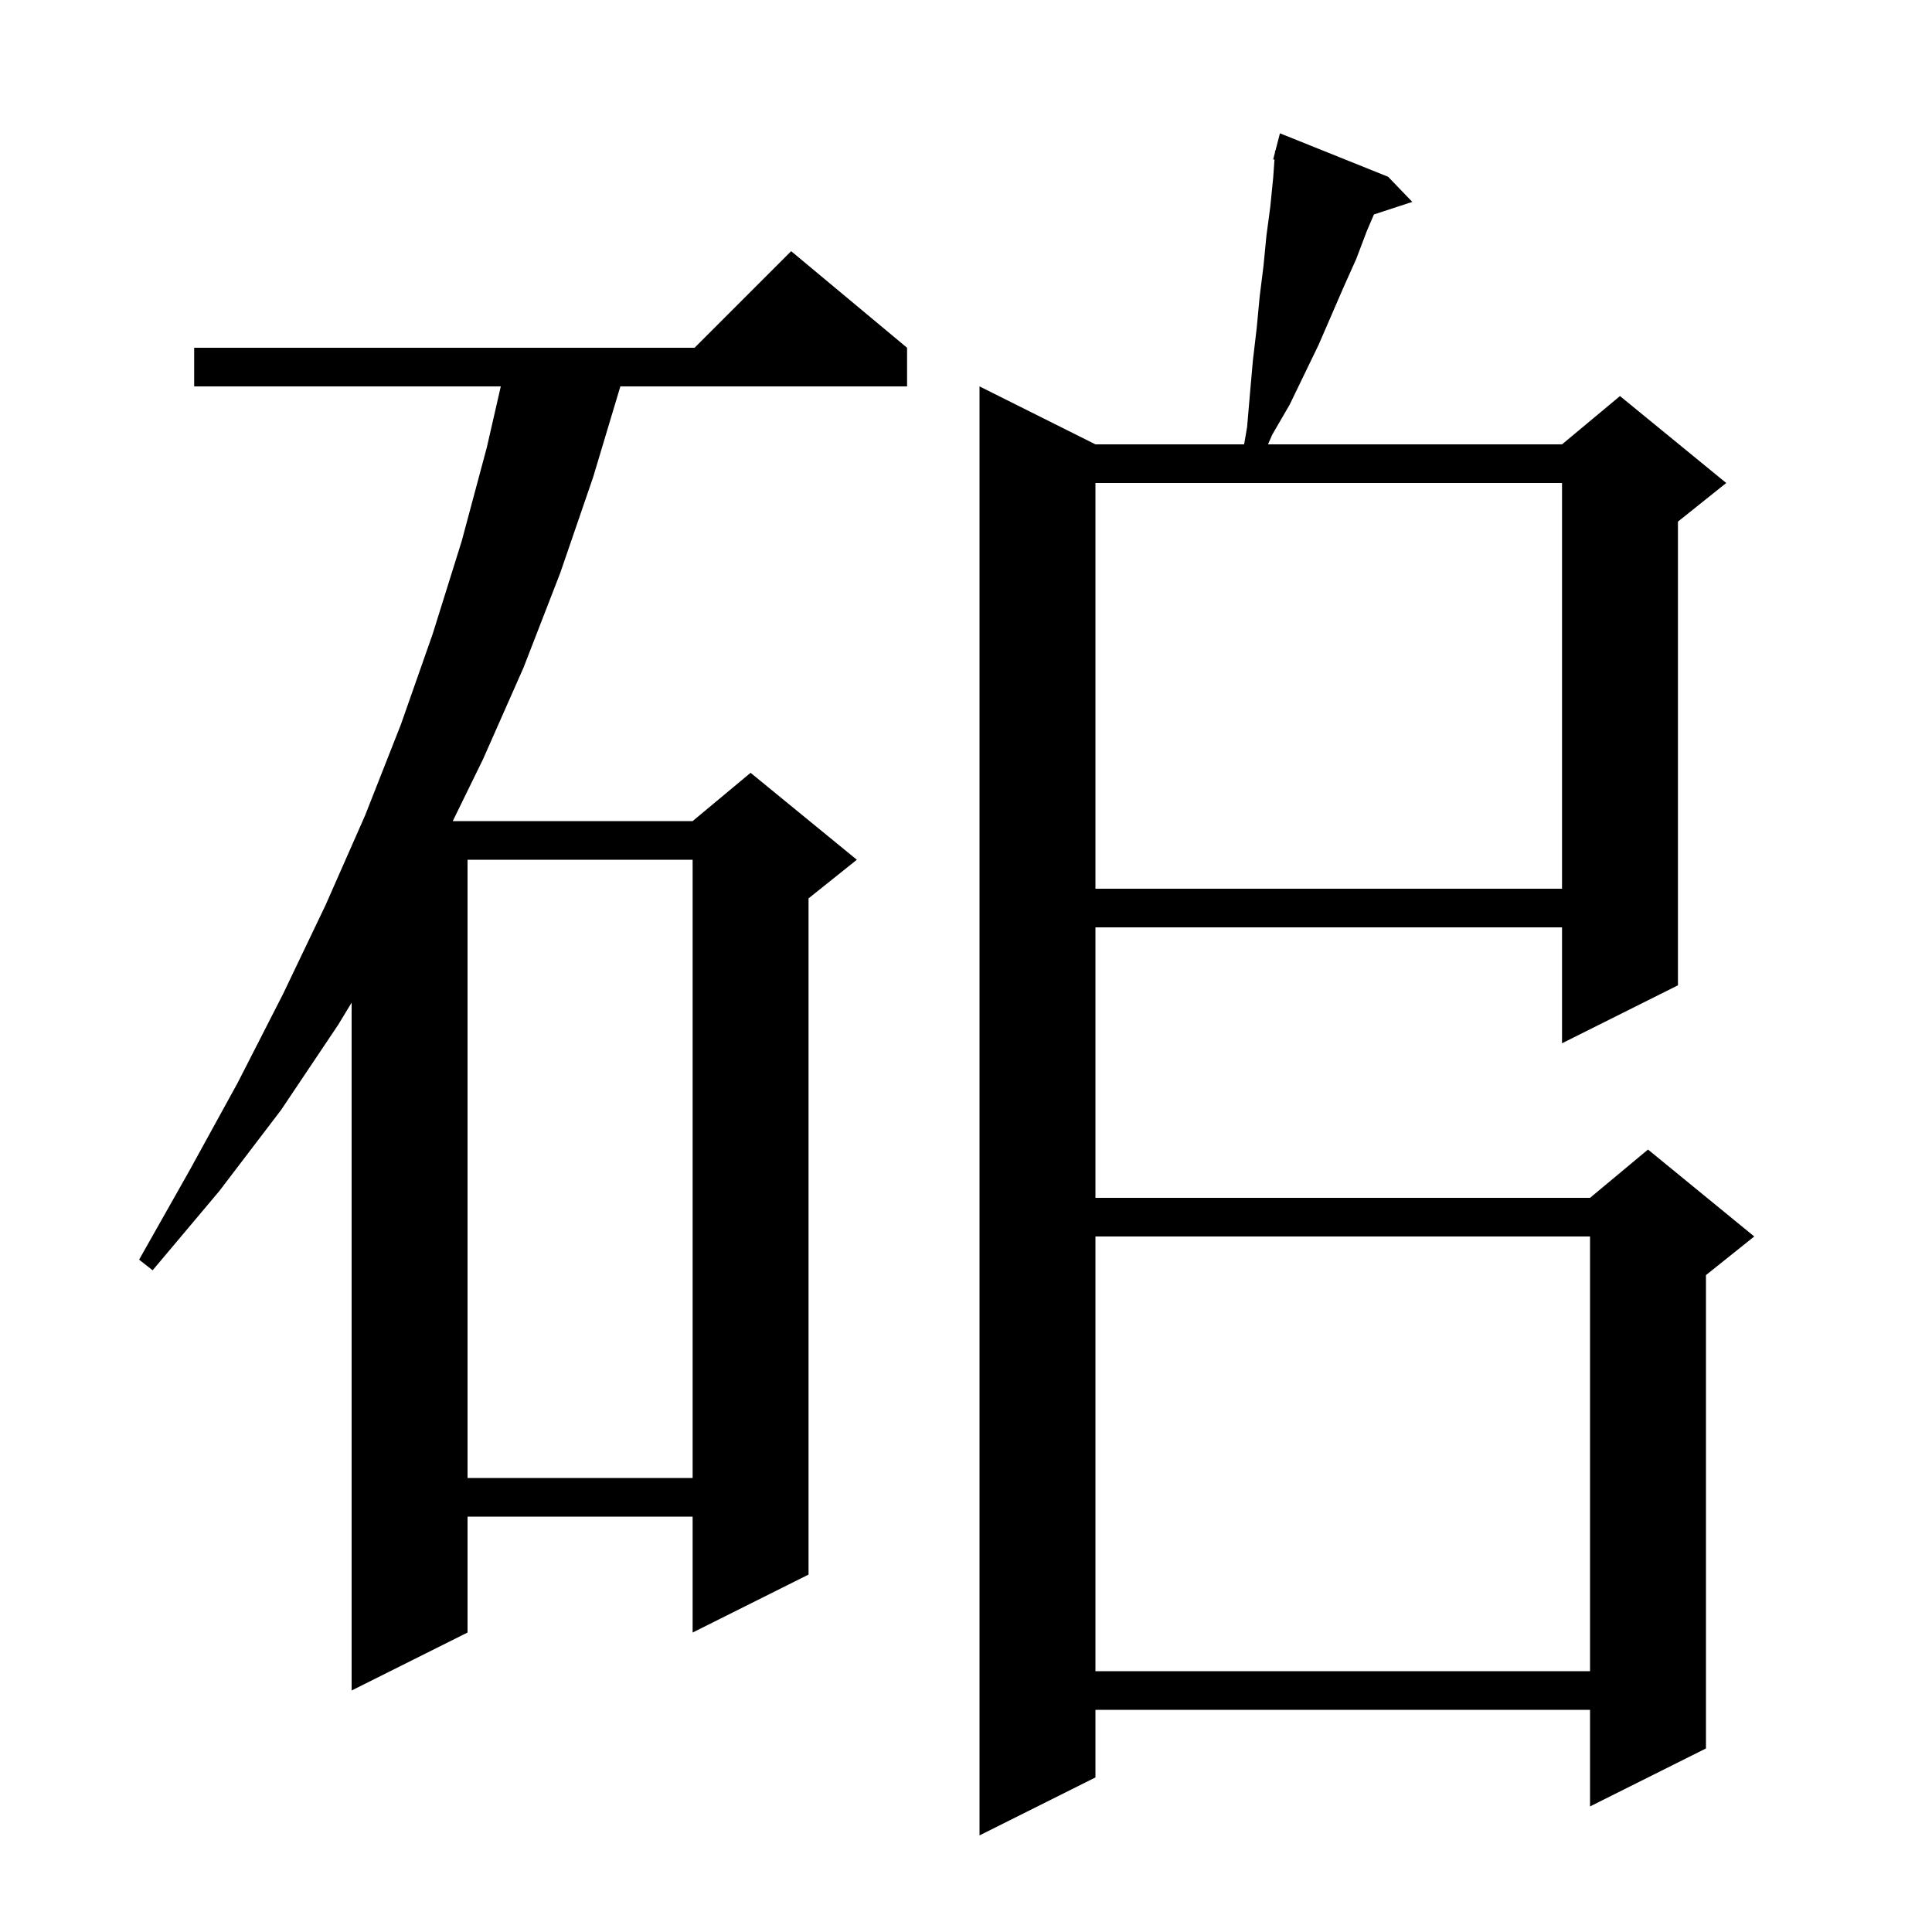 <svg xmlns="http://www.w3.org/2000/svg" xmlns:xlink="http://www.w3.org/1999/xlink" version="1.1" baseProfile="full" viewBox="0 0 200 200" width="200" height="200">
<g fill="black">
<path d="M 143.7 18.3 L 146.2 20.9 L 142.229 22.2 L 141.5 23.9 L 140.4 26.8 L 139.1 29.7 L 136.5 35.7 L 133.5 41.9 L 131.7 45.0 L 131.262 46.0 L 161.7 46.0 L 167.7 41.0 L 178.7 50.0 L 173.7 54.0 L 173.7 102.0 L 161.7 108.0 L 161.7 96.0 L 113.4 96.0 L 113.4 124.0 L 164.6 124.0 L 170.6 119.0 L 181.6 128.0 L 176.6 132.0 L 176.6 181.0 L 164.6 187.0 L 164.6 177.0 L 113.4 177.0 L 113.4 184.0 L 101.4 190.0 L 101.4 40.0 L 113.4 46.0 L 128.791 46.0 L 129.1 44.2 L 129.4 40.7 L 129.7 37.3 L 130.1 33.9 L 130.4 30.7 L 130.8 27.5 L 131.1 24.4 L 131.5 21.4 L 131.8 18.4 L 131.934 16.52 L 131.8 16.5 L 131.987 15.777 L 132.0 15.6 L 132.031 15.607 L 132.5 13.8 Z M 93.9 36.0 L 93.9 40.0 L 64.22 40.0 L 61.4 49.4 L 58.0 59.3 L 54.2 69.1 L 50.0 78.6 L 46.868 85.0 L 71.7 85.0 L 77.7 80.0 L 88.7 89.0 L 83.7 93.0 L 83.7 163.0 L 71.7 169.0 L 71.7 157.0 L 48.4 157.0 L 48.4 169.0 L 36.4 175.0 L 36.4 103.793 L 35.0 106.1 L 29.1 114.9 L 22.7 123.3 L 15.8 131.5 L 14.4 130.4 L 19.6 121.2 L 24.6 112.1 L 29.3 102.9 L 33.7 93.7 L 37.8 84.4 L 41.5 75.0 L 44.8 65.6 L 47.8 56.0 L 50.4 46.3 L 51.842 40.0 L 20.1 40.0 L 20.1 36.0 L 71.9 36.0 L 81.9 26.0 Z M 113.4 128.0 L 113.4 173.0 L 164.6 173.0 L 164.6 128.0 Z M 48.4 89.0 L 48.4 153.0 L 71.7 153.0 L 71.7 89.0 Z M 113.4 50.0 L 113.4 92.0 L 161.7 92.0 L 161.7 50.0 Z " />
</g>
</svg>
